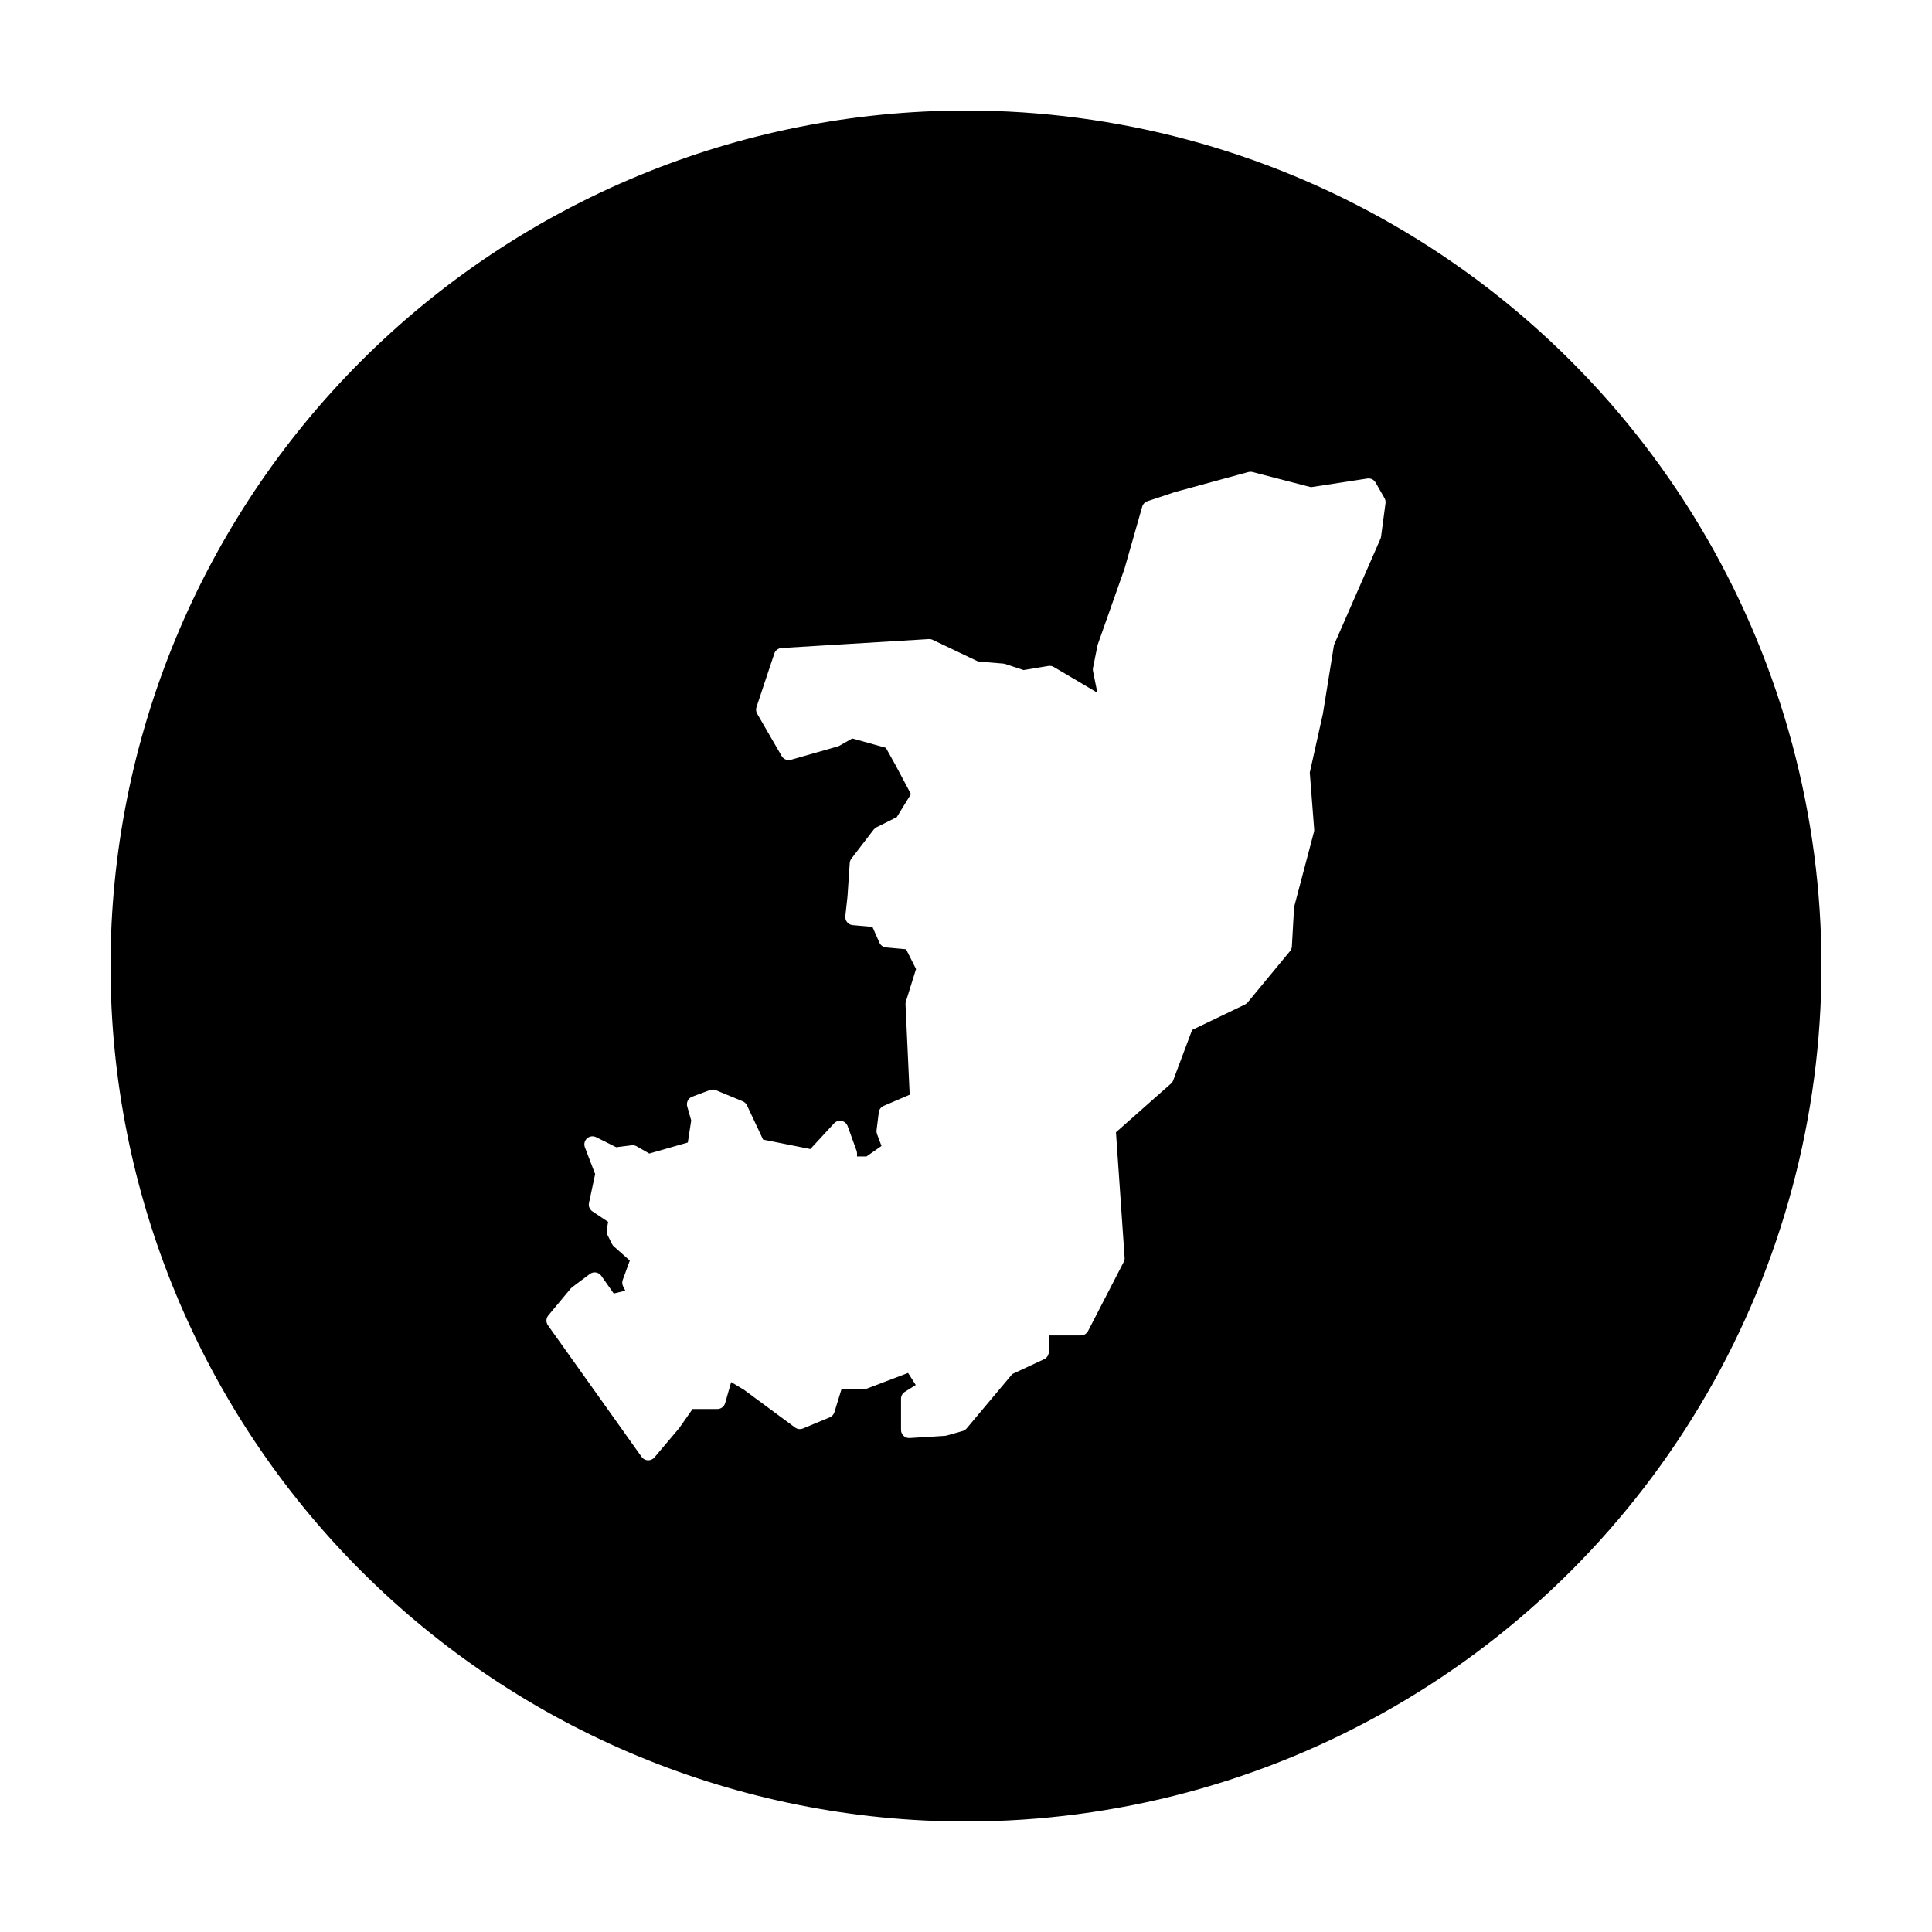 <?xml version="1.0" encoding="UTF-8"?>
<!-- Uploaded to: SVG Repo, www.svgrepo.com, Generator: SVG Repo Mixer Tools -->
<svg fill="#000000" width="800px" height="800px" version="1.1" viewBox="144 144 512 512" xmlns="http://www.w3.org/2000/svg">
 <path d="m400 173.29c-60.129 0-117.8 23.887-160.31 66.402s-66.402 100.18-66.402 160.31c0 60.125 23.887 117.79 66.402 160.31 42.516 42.52 100.18 66.402 160.31 66.402 39.797 0 78.891-10.473 113.36-30.371 34.465-19.898 63.086-48.52 82.984-82.984 19.898-34.465 30.371-73.559 30.371-113.36s-10.473-78.895-30.371-113.36c-19.898-34.465-48.52-63.086-82.984-82.984-34.465-19.895-73.559-30.371-113.36-30.371zm75.254 95.734c0.215-0.016 0.434 0.004 0.641 0.059l15.527 4.023 14.926-2.293c0.883-0.137 1.758 0.289 2.195 1.062l2.363 4.133c0.234 0.41 0.328 0.883 0.266 1.348l-1.18 8.867c-0.027 0.195-0.082 0.387-0.16 0.57l-12.309 28.121-2.914 18.059c-0.004 0.043-0.012 0.086-0.02 0.129l-3.484 15.633 1.164 15.059c0.016 0.238-0.008 0.484-0.07 0.715l-5.254 19.879-0.582 10.422c-0.023 0.457-0.199 0.895-0.492 1.246l-11.227 13.59c-0.199 0.242-0.445 0.438-0.727 0.57l-13.992 6.723-5.019 13.371c-0.125 0.332-0.328 0.625-0.59 0.855l-14.574 12.902 2.293 33.219c0.027 0.391-0.055 0.785-0.234 1.133l-9.457 18.32c-0.371 0.715-1.105 1.164-1.91 1.164h-8.492v4.359c-0.004 0.828-0.484 1.586-1.238 1.938l-8.434 3.934-12.105 14.418c-0.273 0.324-0.641 0.562-1.051 0.68l-4.144 1.18c-0.145 0.047-0.297 0.074-0.449 0.09l-9.457 0.59c-0.594 0.035-1.176-0.172-1.605-0.578-0.434-0.406-0.68-0.977-0.68-1.566v-8.277c0.004-0.742 0.387-1.43 1.016-1.82l2.891-1.809-2.035-3.199-10.773 4.102c-0.246 0.098-0.508 0.148-0.77 0.148h-6.09l-1.898 6.172c-0.191 0.609-0.641 1.102-1.23 1.348l-7.098 2.949c-0.695 0.289-1.488 0.191-2.094-0.254l-13.52-9.988-3.414-2.055-1.594 5.578c-0.262 0.926-1.105 1.562-2.066 1.562h-6.566l-3.5 5c-0.039 0.051-0.078 0.102-0.121 0.148l-6.492 7.684c-0.43 0.508-1.07 0.789-1.734 0.762-0.664-0.031-1.277-0.367-1.66-0.91l-24.816-34.863c-0.57-0.793-0.531-1.875 0.098-2.625l5.902-7.094c0.109-0.129 0.23-0.246 0.363-0.348l4.734-3.539c0.465-0.348 1.051-0.492 1.625-0.398 0.574 0.094 1.082 0.414 1.418 0.891l3.293 4.691 3.062-0.766-0.582-1.152c-0.262-0.527-0.297-1.141-0.098-1.691l1.871-5.129-4.234-3.758c-0.203-0.184-0.371-0.402-0.492-0.648l-1.18-2.363c-0.207-0.406-0.277-0.867-0.207-1.316l0.367-2.176-4.164-2.777c-0.73-0.488-1.09-1.371-0.906-2.231l1.633-7.656-2.715-7.086c-0.32-0.828-0.098-1.766 0.559-2.359 0.656-0.598 1.609-0.73 2.402-0.336l5.336 2.668 4.074-0.512c0.461-0.062 0.93 0.031 1.336 0.266l3.356 1.918 10.215-2.922 0.895-5.856-1.051-3.68c-0.312-1.082 0.262-2.219 1.316-2.609l4.723-1.77c0.516-0.18 1.078-0.16 1.574 0.059l7.106 2.941c0.492 0.207 0.887 0.59 1.113 1.074l4.269 9.07 12.527 2.5 6.277-6.801c0.508-0.551 1.27-0.797 2.004-0.648 0.738 0.148 1.344 0.672 1.598 1.379l2.359 6.512c0.086 0.234 0.129 0.48 0.129 0.73v0.805h2.492l3.992-2.793-1.191-3.168c-0.117-0.324-0.16-0.672-0.117-1.016l0.59-4.731c0.098-0.758 0.59-1.406 1.289-1.703l6.898-2.961-1.102-23.934c-0.012-0.25 0.016-0.496 0.09-0.738l2.695-8.629-2.629-5.242-5.301-0.484c-0.777-0.07-1.457-0.555-1.773-1.27l-1.848-4.172-5.246-0.473c-0.574-0.051-1.105-0.336-1.469-0.781-0.367-0.449-0.535-1.023-0.469-1.598l0.578-5.277 0.59-8.816c0.031-0.422 0.188-0.824 0.445-1.16l5.902-7.684c0.199-0.258 0.457-0.469 0.75-0.613l5.363-2.684 3.758-6.113-4.133-7.762-2.519-4.516-8.906-2.473-3.363 1.922c-0.148 0.082-0.301 0.148-0.465 0.195l-12.418 3.543c-0.945 0.27-1.953-0.133-2.449-0.984l-6.504-11.227c-0.309-0.535-0.375-1.176-0.176-1.762l4.723-14.18c0.277-0.836 1.039-1.418 1.918-1.469l39.004-2.371c0.363-0.02 0.727 0.051 1.055 0.207l12.055 5.746 6.699 0.551c0.172 0.02 0.34 0.055 0.504 0.109l4.812 1.605 6.562-1.094c0.496-0.082 1.012 0.012 1.445 0.266l11.551 6.82-1.148-5.727c-0.059-0.281-0.059-0.566 0-0.848l1.18-5.914c0.02-0.098 0.047-0.191 0.078-0.285l7.074-20.035 4.703-16.48c0.195-0.684 0.715-1.23 1.391-1.457l7.094-2.359c0.035-0.016 0.07-0.027 0.109-0.039l19.512-5.324c0.152-0.039 0.305-0.062 0.461-0.07z"/>
</svg>